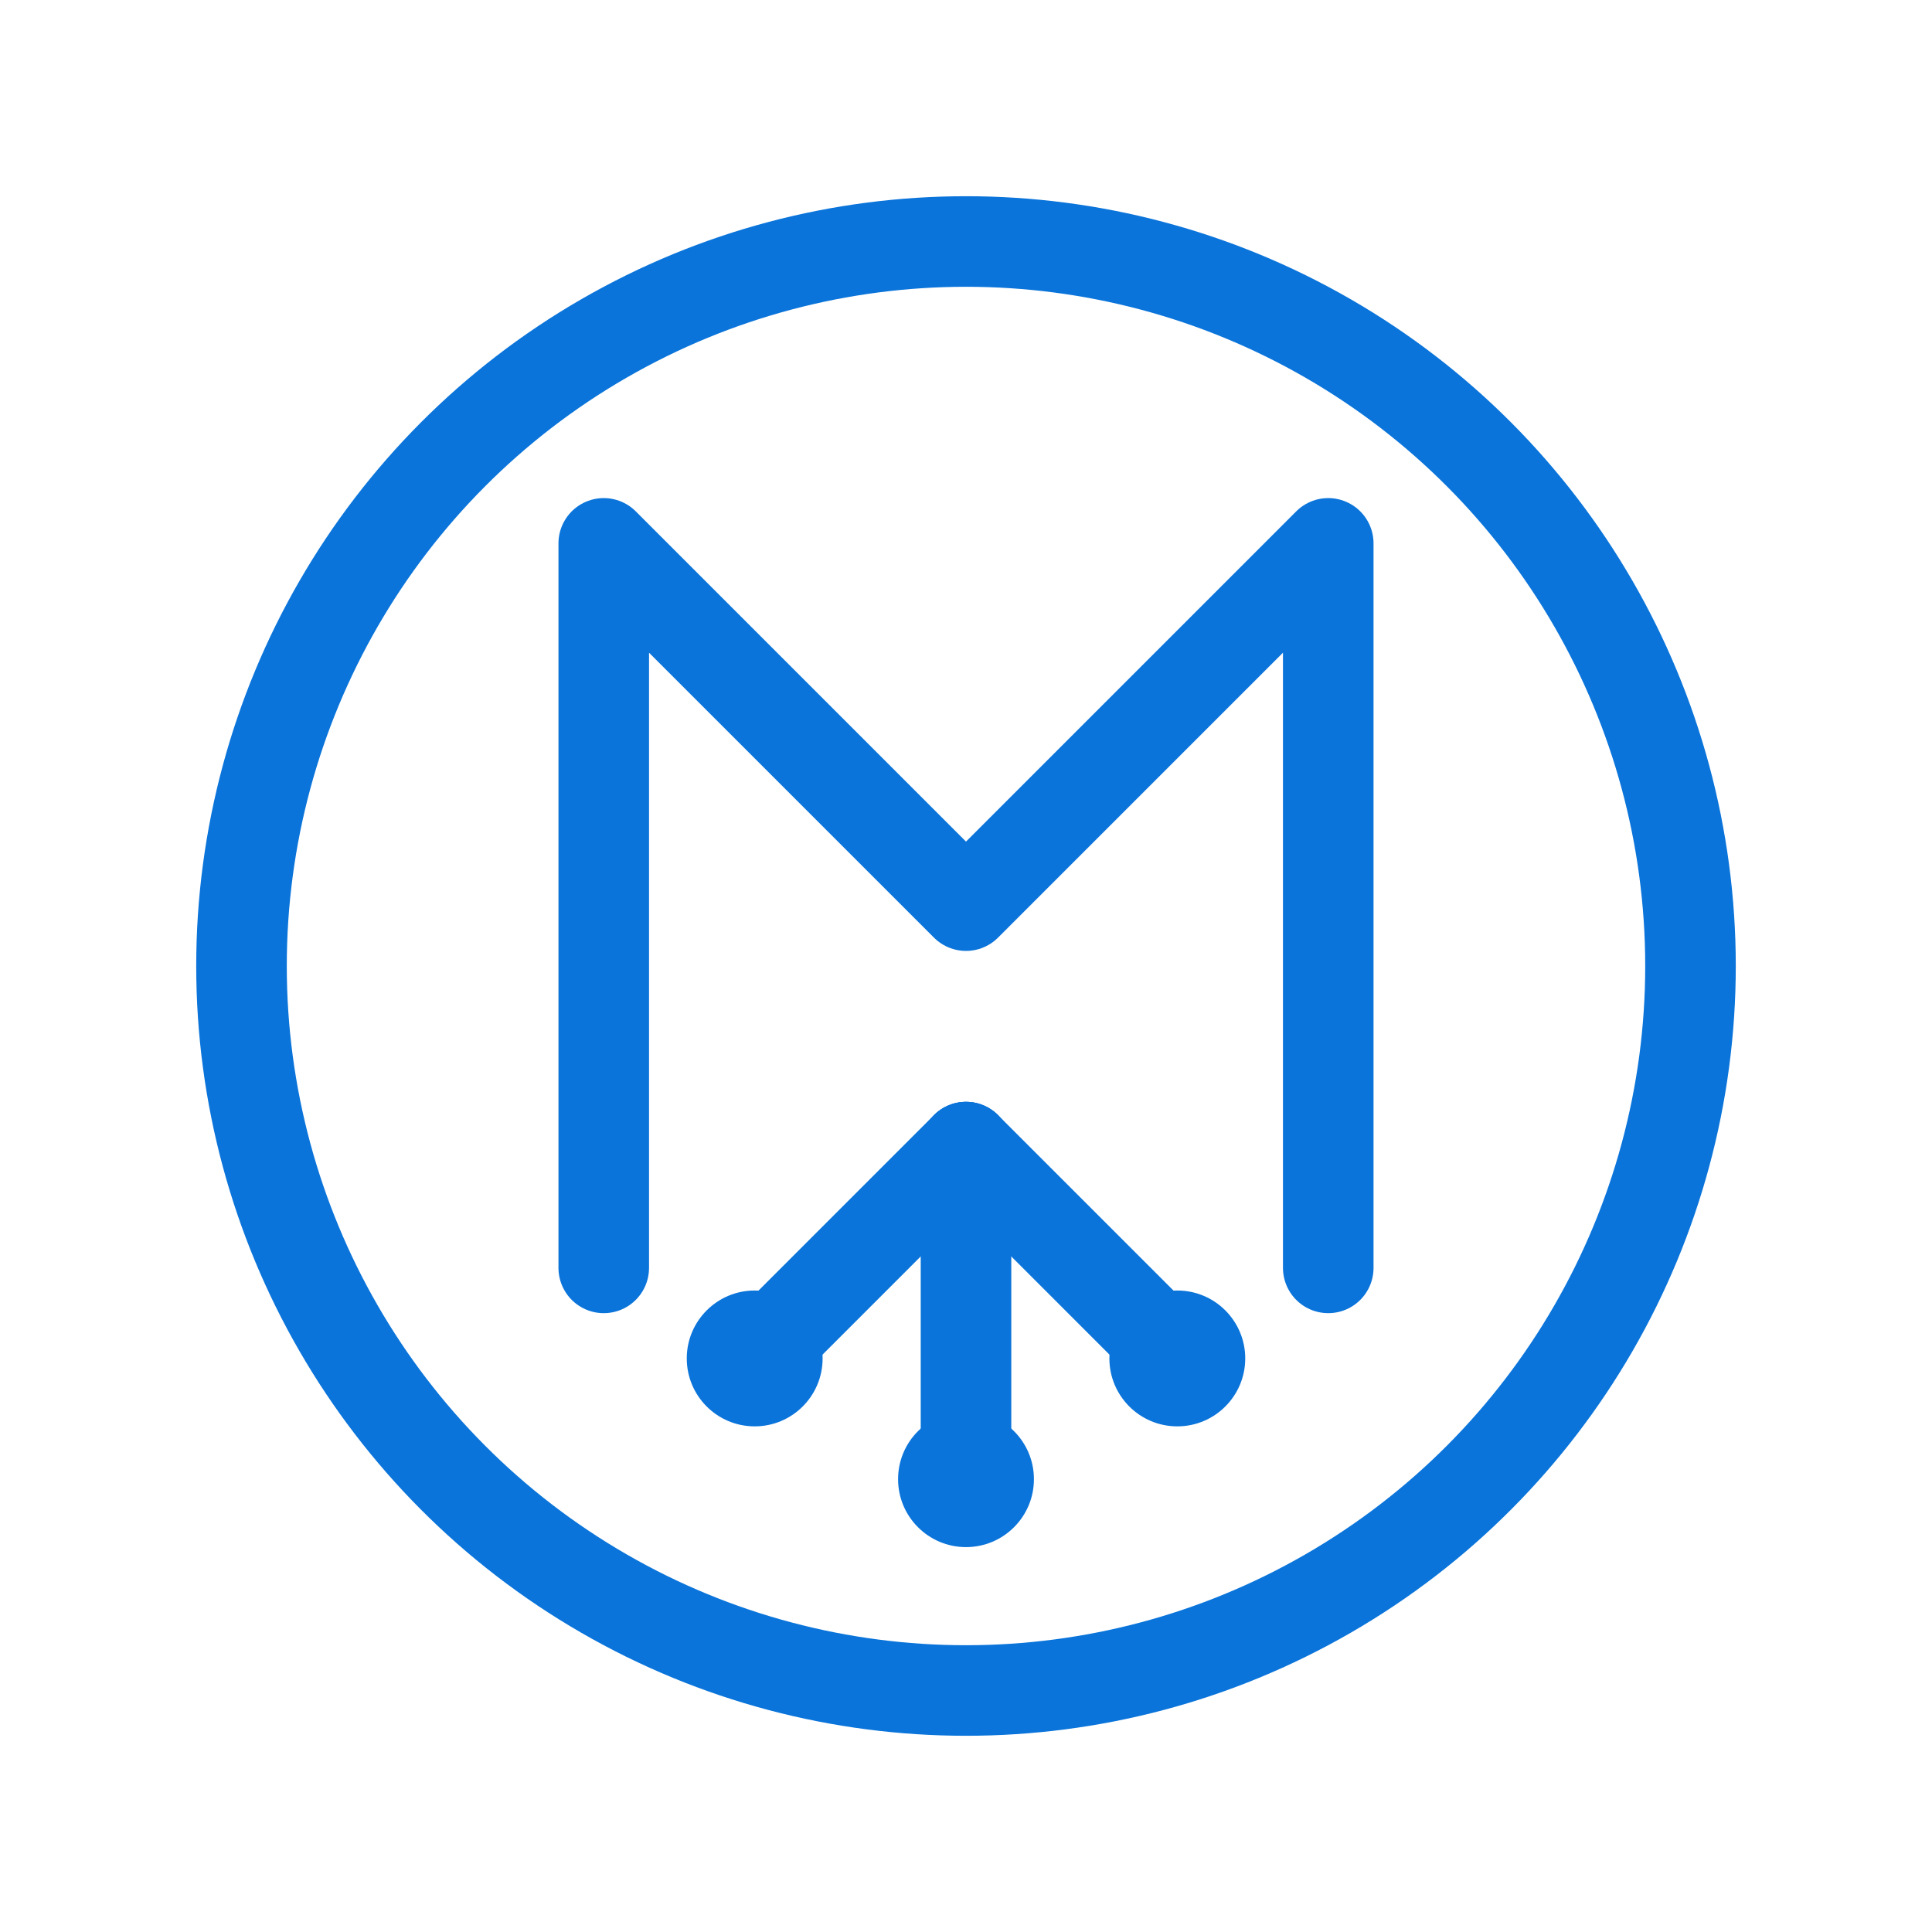 <svg
  width="256"
  height="256"
  viewBox="0 0 256 256"
  xmlns="http://www.w3.org/2000/svg"
>
  <!-- Основен цвят на логото -->
  <style>
    .main { fill:none; stroke:#0A74DA; stroke-width:12; stroke-linecap:round; stroke-linejoin:round; }
    .dot  { fill:#0A74DA; }
  </style>

  <!-- Кръг -->
  <circle class="main" cx="128" cy="128" r="96" />

  <!-- Буква M -->
  <polyline class="main"
    points="80,168 80,72 128,120 176,72 176,168"
  />

  <!-- Линии към точките -->
  <line class="main" x1="128" y1="152" x2="100" y2="180" />
  <line class="main" x1="128" y1="152" x2="156" y2="180" />
  <line class="main" x1="128" y1="152" x2="128" y2="196" />

  <!-- Точки -->
  <circle class="dot" cx="100" cy="180" r="9" />
  <circle class="dot" cx="156" cy="180" r="9" />
  <circle class="dot" cx="128" cy="196" r="9" />
</svg>